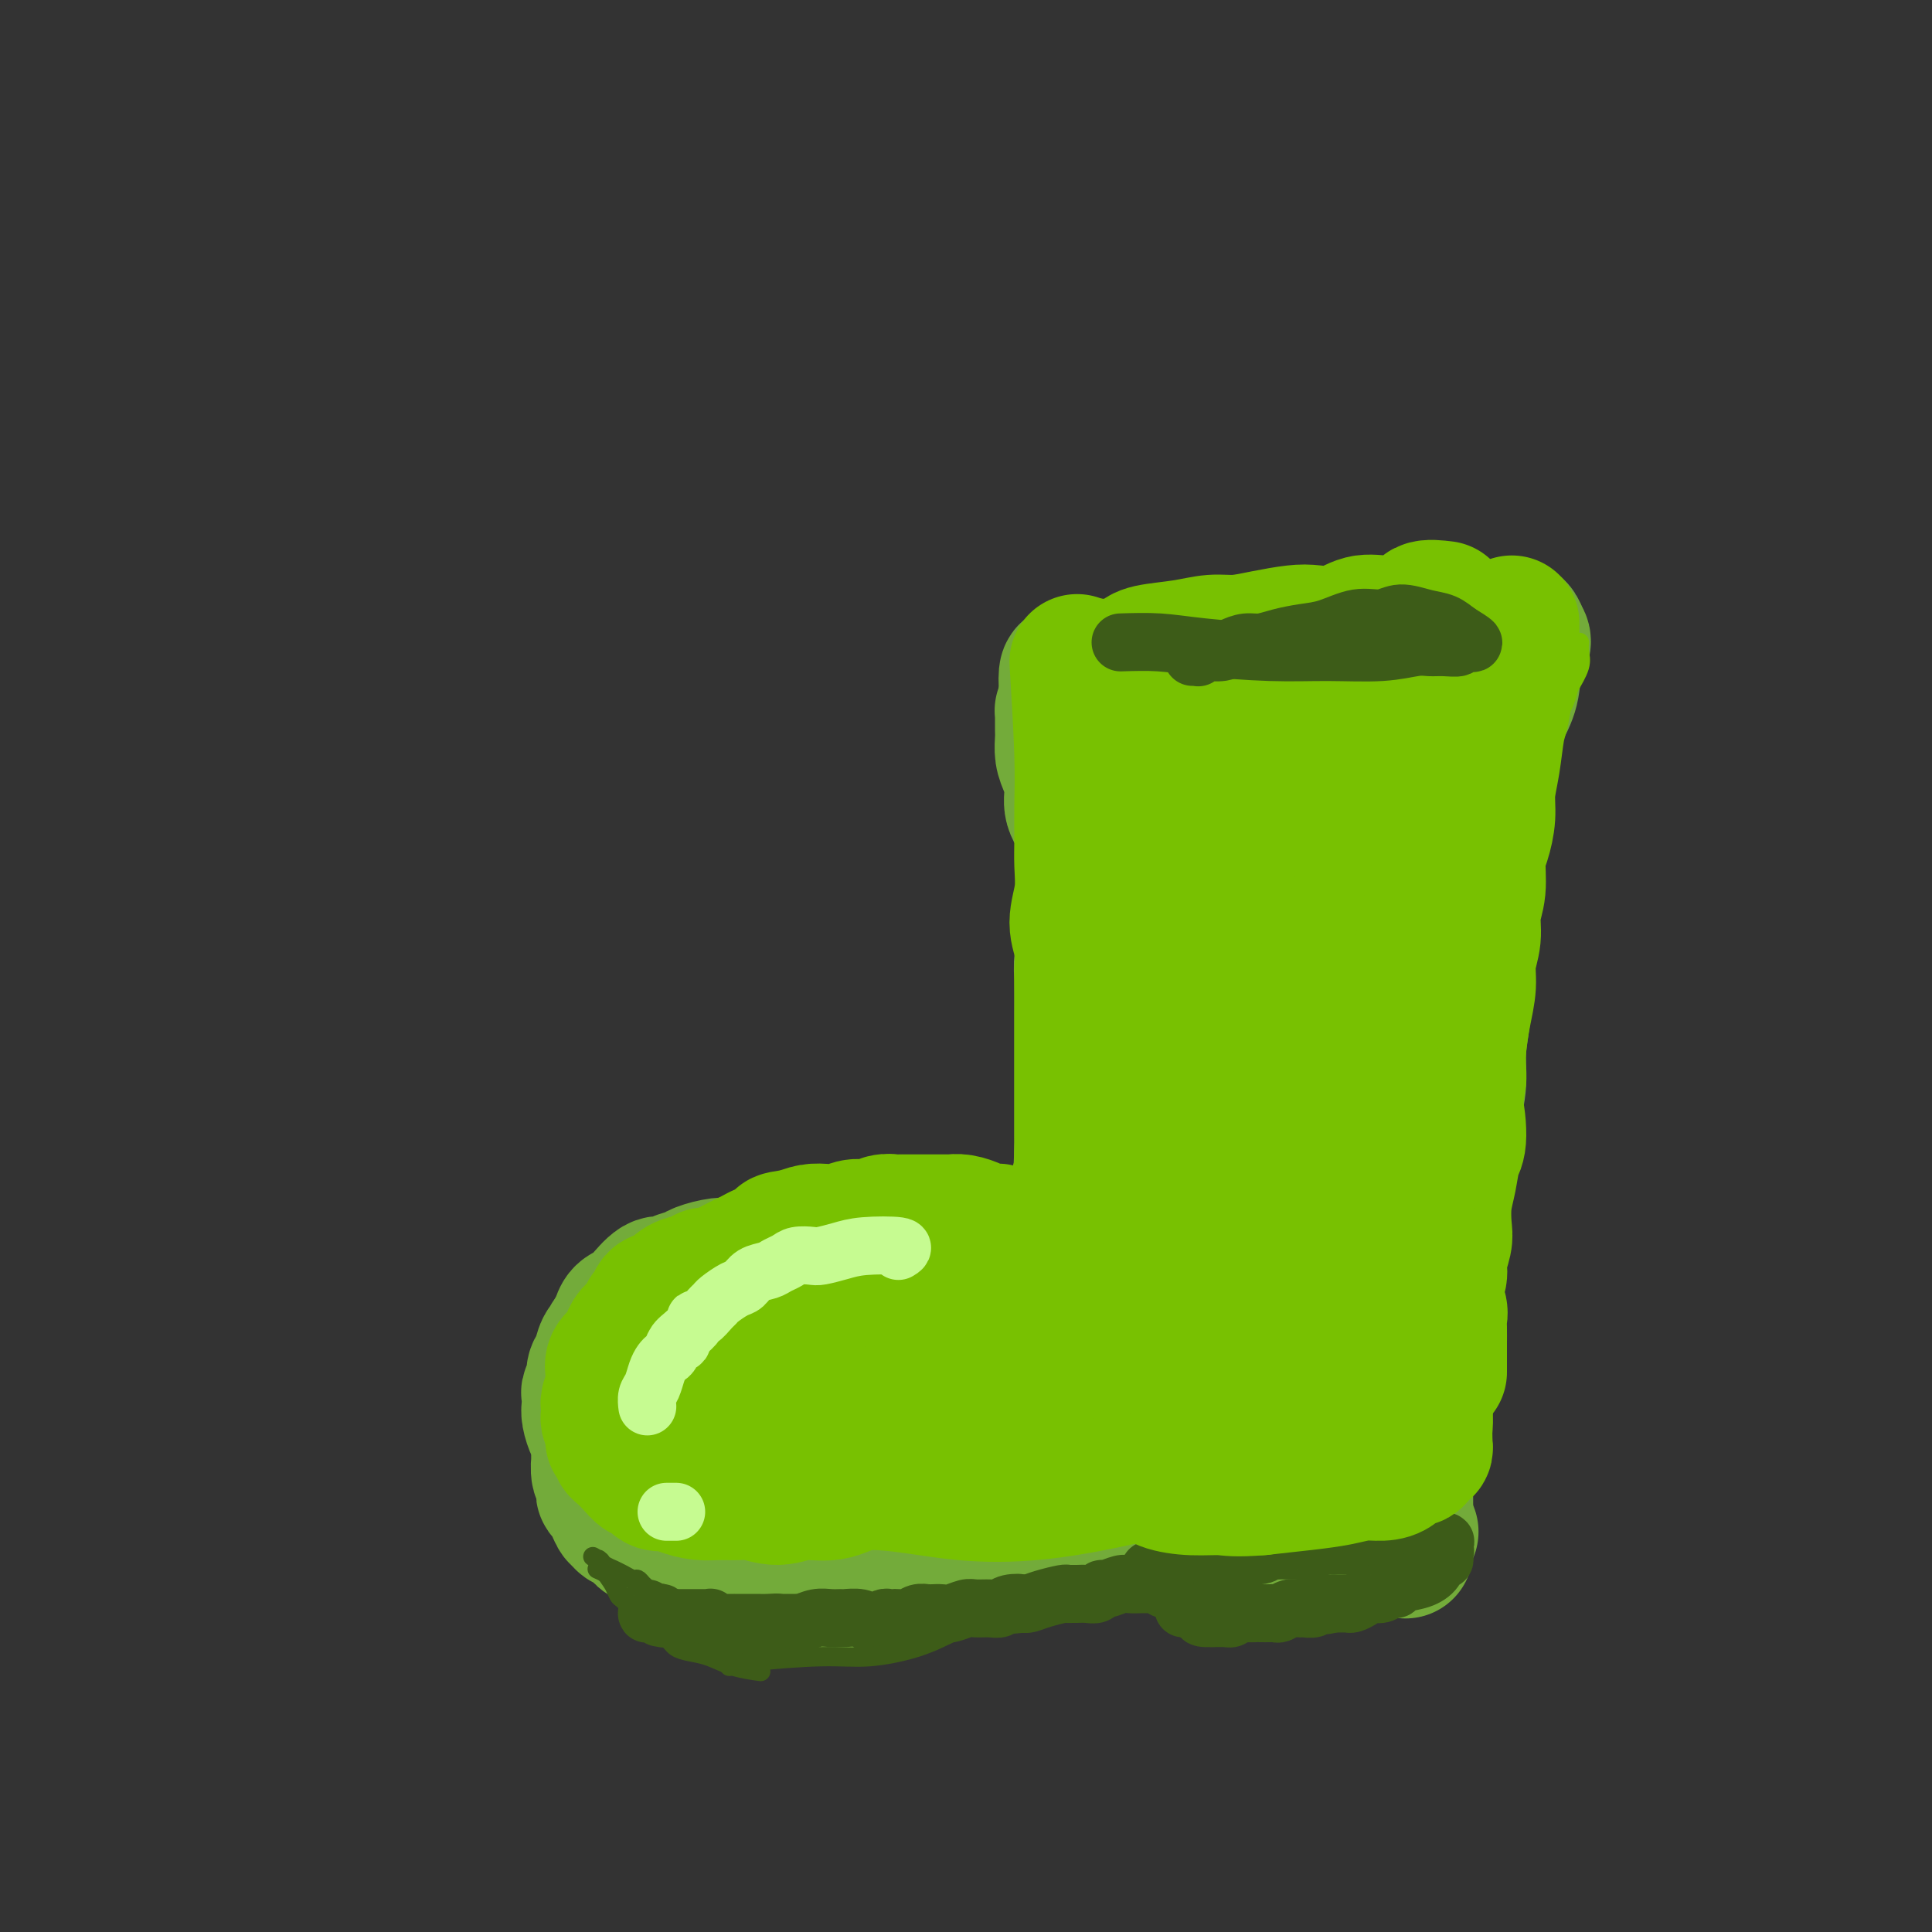 <svg viewBox='0 0 400 400' version='1.1' xmlns='http://www.w3.org/2000/svg' xmlns:xlink='http://www.w3.org/1999/xlink'><rect x="0" y="0" width="400" height="400" fill="#333333" stroke="none"/><g fill='none' stroke='rgb(115,171,58)' stroke-width='28' stroke-linecap='round' stroke-linejoin='round'><path d='M234,147c-0.560,0.469 -1.120,0.939 -2,4c-0.880,3.061 -2.078,8.715 -3,12c-0.922,3.285 -1.566,4.202 -2,8c-0.434,3.798 -0.656,10.477 -1,14c-0.344,3.523 -0.810,3.892 -1,5c-0.190,1.108 -0.103,2.957 0,4c0.103,1.043 0.224,1.279 0,2c-0.224,0.721 -0.792,1.925 -1,3c-0.208,1.075 -0.056,2.020 0,3c0.056,0.980 0.015,1.995 0,3c-0.015,1.005 -0.004,2.001 0,3c0.004,0.999 0.001,2.003 0,3c-0.001,0.997 -0.000,1.988 0,3c0.000,1.012 0.000,2.045 0,3c-0.000,0.955 -0.000,1.831 0,3c0.000,1.169 0.000,2.632 0,4c-0.000,1.368 -0.000,2.643 0,4c0.000,1.357 0.000,2.797 0,4c-0.000,1.203 -0.000,2.170 0,3c0.000,0.830 0.000,1.523 0,2c-0.000,0.477 -0.000,0.739 0,1'/><path d='M224,238c-0.464,10.788 -0.124,4.258 0,2c0.124,-2.258 0.032,-0.243 0,1c-0.032,1.243 -0.005,1.713 0,2c0.005,0.287 -0.013,0.391 0,1c0.013,0.609 0.056,1.725 0,2c-0.056,0.275 -0.212,-0.289 0,0c0.212,0.289 0.793,1.431 1,2c0.207,0.569 0.041,0.566 0,1c-0.041,0.434 0.042,1.307 0,2c-0.042,0.693 -0.208,1.208 0,2c0.208,0.792 0.792,1.863 1,3c0.208,1.137 0.042,2.342 0,3c-0.042,0.658 0.041,0.769 0,1c-0.041,0.231 -0.207,0.583 0,1c0.207,0.417 0.787,0.900 1,1c0.213,0.100 0.058,-0.183 0,0c-0.058,0.183 -0.019,0.833 0,1c0.019,0.167 0.016,-0.148 0,0c-0.016,0.148 -0.047,0.761 0,1c0.047,0.239 0.170,0.106 0,0c-0.170,-0.106 -0.633,-0.183 -1,0c-0.367,0.183 -0.637,0.626 -1,1c-0.363,0.374 -0.818,0.678 -1,1c-0.182,0.322 -0.091,0.661 0,1'/><path d='M224,267c-0.963,1.158 -1.869,1.554 -3,2c-1.131,0.446 -2.485,0.941 -3,1c-0.515,0.059 -0.191,-0.320 -1,0c-0.809,0.320 -2.750,1.338 -4,2c-1.250,0.662 -1.808,0.966 -2,1c-0.192,0.034 -0.017,-0.203 -1,0c-0.983,0.203 -3.124,0.845 -4,1c-0.876,0.155 -0.486,-0.179 -1,0c-0.514,0.179 -1.931,0.869 -3,1c-1.069,0.131 -1.789,-0.297 -3,0c-1.211,0.297 -2.913,1.319 -4,2c-1.087,0.681 -1.558,1.023 -2,1c-0.442,-0.023 -0.856,-0.410 -2,0c-1.144,0.410 -3.020,1.616 -4,2c-0.980,0.384 -1.066,-0.052 -2,0c-0.934,0.052 -2.717,0.594 -4,1c-1.283,0.406 -2.067,0.675 -3,1c-0.933,0.325 -2.014,0.706 -3,1c-0.986,0.294 -1.877,0.501 -3,1c-1.123,0.499 -2.480,1.289 -4,2c-1.520,0.711 -3.204,1.341 -5,2c-1.796,0.659 -3.702,1.346 -5,2c-1.298,0.654 -1.986,1.274 -3,2c-1.014,0.726 -2.355,1.559 -3,2c-0.645,0.441 -0.596,0.489 -1,1c-0.404,0.511 -1.263,1.484 -2,2c-0.737,0.516 -1.354,0.576 -2,1c-0.646,0.424 -1.323,1.212 -2,2'/><path d='M145,300c-4.583,2.883 -2.540,2.089 -2,2c0.540,-0.089 -0.423,0.525 -1,1c-0.577,0.475 -0.767,0.810 -1,1c-0.233,0.190 -0.507,0.236 -1,1c-0.493,0.764 -1.204,2.245 -2,3c-0.796,0.755 -1.677,0.783 -2,1c-0.323,0.217 -0.087,0.625 0,1c0.087,0.375 0.027,0.719 0,1c-0.027,0.281 -0.019,0.499 0,1c0.019,0.501 0.050,1.285 0,2c-0.050,0.715 -0.179,1.362 0,2c0.179,0.638 0.667,1.266 1,2c0.333,0.734 0.512,1.572 1,2c0.488,0.428 1.285,0.445 2,1c0.715,0.555 1.349,1.649 2,2c0.651,0.351 1.320,-0.042 2,0c0.680,0.042 1.372,0.518 2,1c0.628,0.482 1.192,0.970 2,1c0.808,0.030 1.861,-0.398 3,0c1.139,0.398 2.364,1.624 3,2c0.636,0.376 0.684,-0.096 2,0c1.316,0.096 3.900,0.761 5,1c1.100,0.239 0.716,0.051 1,0c0.284,-0.051 1.238,0.035 2,0c0.762,-0.035 1.333,-0.191 2,0c0.667,0.191 1.430,0.728 2,1c0.570,0.272 0.947,0.279 2,0c1.053,-0.279 2.784,-0.844 4,-1c1.216,-0.156 1.919,0.098 3,0c1.081,-0.098 2.541,-0.549 4,-1'/><path d='M181,327c2.607,-0.472 2.624,-0.652 3,-1c0.376,-0.348 1.113,-0.864 2,-1c0.887,-0.136 1.926,0.108 3,0c1.074,-0.108 2.182,-0.568 3,-1c0.818,-0.432 1.346,-0.838 2,-1c0.654,-0.162 1.434,-0.081 2,0c0.566,0.081 0.918,0.162 2,0c1.082,-0.162 2.895,-0.568 4,-1c1.105,-0.432 1.503,-0.890 2,-1c0.497,-0.110 1.092,0.129 2,0c0.908,-0.129 2.129,-0.626 3,-1c0.871,-0.374 1.390,-0.626 2,-1c0.610,-0.374 1.309,-0.870 2,-1c0.691,-0.130 1.375,0.105 2,0c0.625,-0.105 1.193,-0.549 2,-1c0.807,-0.451 1.854,-0.909 3,-1c1.146,-0.091 2.393,0.186 3,0c0.607,-0.186 0.576,-0.833 1,-1c0.424,-0.167 1.304,0.147 2,0c0.696,-0.147 1.209,-0.756 2,-1c0.791,-0.244 1.860,-0.122 3,0c1.140,0.122 2.351,0.243 3,0c0.649,-0.243 0.735,-0.849 1,-1c0.265,-0.151 0.709,0.152 1,0c0.291,-0.152 0.429,-0.759 1,-1c0.571,-0.241 1.576,-0.116 2,0c0.424,0.116 0.268,0.224 1,0c0.732,-0.224 2.352,-0.778 3,-1c0.648,-0.222 0.324,-0.111 0,0'/><path d='M224,278c0.066,-0.361 0.132,-0.723 0,-1c-0.132,-0.277 -0.462,-0.470 -1,-1c-0.538,-0.530 -1.286,-1.395 -2,-2c-0.714,-0.605 -1.395,-0.948 -2,-1c-0.605,-0.052 -1.133,0.186 -2,0c-0.867,-0.186 -2.074,-0.798 -3,-1c-0.926,-0.202 -1.570,0.006 -2,0c-0.430,-0.006 -0.644,-0.225 -2,0c-1.356,0.225 -3.854,0.894 -5,1c-1.146,0.106 -0.941,-0.353 -2,0c-1.059,0.353 -3.381,1.517 -5,2c-1.619,0.483 -2.535,0.285 -3,0c-0.465,-0.285 -0.478,-0.657 -2,0c-1.522,0.657 -4.554,2.343 -6,3c-1.446,0.657 -1.308,0.284 -2,0c-0.692,-0.284 -2.216,-0.479 -4,0c-1.784,0.479 -3.829,1.634 -5,2c-1.171,0.366 -1.469,-0.055 -2,0c-0.531,0.055 -1.295,0.587 -2,1c-0.705,0.413 -1.353,0.706 -2,1'/><path d='M170,282c-6.939,1.968 -4.285,1.889 -4,2c0.285,0.111 -1.797,0.414 -3,1c-1.203,0.586 -1.526,1.456 -2,2c-0.474,0.544 -1.100,0.761 -2,1c-0.900,0.239 -2.075,0.501 -3,1c-0.925,0.499 -1.599,1.236 -2,2c-0.401,0.764 -0.527,1.555 -1,2c-0.473,0.445 -1.291,0.543 -2,1c-0.709,0.457 -1.308,1.273 -2,2c-0.692,0.727 -1.477,1.364 -2,2c-0.523,0.636 -0.785,1.269 -1,2c-0.215,0.731 -0.383,1.559 -1,2c-0.617,0.441 -1.682,0.497 -2,1c-0.318,0.503 0.111,1.455 0,2c-0.111,0.545 -0.762,0.682 -1,1c-0.238,0.318 -0.064,0.816 0,1c0.064,0.184 0.018,0.052 0,0c-0.018,-0.052 -0.009,-0.026 0,0'/><path d='M220,272c0.010,0.024 0.020,0.049 0,0c-0.020,-0.049 -0.070,-0.170 -1,0c-0.930,0.170 -2.738,0.633 -4,1c-1.262,0.367 -1.977,0.638 -3,1c-1.023,0.362 -2.354,0.814 -3,1c-0.646,0.186 -0.606,0.106 -1,0c-0.394,-0.106 -1.223,-0.238 -2,0c-0.777,0.238 -1.502,0.847 -2,1c-0.498,0.153 -0.768,-0.152 -1,0c-0.232,0.152 -0.425,0.759 -1,1c-0.575,0.241 -1.533,0.117 -2,0c-0.467,-0.117 -0.442,-0.228 -1,0c-0.558,0.228 -1.700,0.794 -2,1c-0.300,0.206 0.242,0.051 0,0c-0.242,-0.051 -1.268,0.000 -2,0c-0.732,-0.000 -1.168,-0.053 -2,0c-0.832,0.053 -2.058,0.210 -3,0c-0.942,-0.210 -1.600,-0.787 -2,-1c-0.400,-0.213 -0.543,-0.061 -1,0c-0.457,0.061 -1.229,0.030 -2,0'/><path d='M185,277c-1.991,-0.156 -0.969,-0.046 -1,0c-0.031,0.046 -1.114,0.026 -2,0c-0.886,-0.026 -1.575,-0.060 -2,0c-0.425,0.060 -0.585,0.212 -1,0c-0.415,-0.212 -1.083,-0.789 -2,-1c-0.917,-0.211 -2.083,-0.055 -3,0c-0.917,0.055 -1.586,0.011 -2,0c-0.414,-0.011 -0.572,0.011 -1,0c-0.428,-0.011 -1.125,-0.056 -2,0c-0.875,0.056 -1.929,0.211 -3,0c-1.071,-0.211 -2.160,-0.789 -3,-1c-0.840,-0.211 -1.431,-0.057 -2,0c-0.569,0.057 -1.115,0.015 -2,0c-0.885,-0.015 -2.110,-0.004 -3,0c-0.890,0.004 -1.446,0.000 -2,0c-0.554,-0.000 -1.108,0.004 -2,0c-0.892,-0.004 -2.123,-0.015 -3,0c-0.877,0.015 -1.401,0.056 -2,0c-0.599,-0.056 -1.273,-0.208 -2,0c-0.727,0.208 -1.507,0.777 -2,1c-0.493,0.223 -0.698,0.101 -1,0c-0.302,-0.101 -0.701,-0.182 -1,0c-0.299,0.182 -0.499,0.626 -1,1c-0.501,0.374 -1.304,0.676 -2,1c-0.696,0.324 -1.285,0.669 -2,1c-0.715,0.331 -1.554,0.649 -2,1c-0.446,0.351 -0.498,0.735 -1,1c-0.502,0.265 -1.454,0.411 -2,1c-0.546,0.589 -0.685,1.620 -1,2c-0.315,0.380 -0.804,0.109 -1,0c-0.196,-0.109 -0.098,-0.054 0,0'/><path d='M129,284c-2.430,1.576 -0.507,1.016 0,1c0.507,-0.016 -0.404,0.512 -1,1c-0.596,0.488 -0.877,0.938 -1,1c-0.123,0.062 -0.089,-0.263 0,0c0.089,0.263 0.234,1.112 0,2c-0.234,0.888 -0.846,1.813 -1,2c-0.154,0.187 0.151,-0.364 0,0c-0.151,0.364 -0.758,1.642 -1,2c-0.242,0.358 -0.117,-0.203 0,0c0.117,0.203 0.227,1.172 0,2c-0.227,0.828 -0.793,1.515 -1,2c-0.207,0.485 -0.057,0.767 0,1c0.057,0.233 0.019,0.415 0,1c-0.019,0.585 -0.019,1.571 0,2c0.019,0.429 0.058,0.299 0,1c-0.058,0.701 -0.212,2.231 0,3c0.212,0.769 0.792,0.777 1,1c0.208,0.223 0.046,0.660 0,1c-0.046,0.340 0.026,0.583 0,1c-0.026,0.417 -0.148,1.009 0,1c0.148,-0.009 0.566,-0.620 1,0c0.434,0.620 0.885,2.471 1,3c0.115,0.529 -0.107,-0.263 0,0c0.107,0.263 0.542,1.580 1,2c0.458,0.420 0.938,-0.056 1,0c0.062,0.056 -0.293,0.644 0,1c0.293,0.356 1.233,0.481 2,1c0.767,0.519 1.362,1.434 2,2c0.638,0.566 1.319,0.783 2,1'/><path d='M135,319c2.015,2.343 1.551,1.202 2,1c0.449,-0.202 1.810,0.537 3,1c1.190,0.463 2.208,0.650 3,1c0.792,0.350 1.357,0.865 2,1c0.643,0.135 1.365,-0.108 2,0c0.635,0.108 1.184,0.569 3,1c1.816,0.431 4.900,0.833 6,1c1.100,0.167 0.217,0.098 1,0c0.783,-0.098 3.232,-0.227 5,0c1.768,0.227 2.854,0.809 4,1c1.146,0.191 2.353,-0.008 4,0c1.647,0.008 3.734,0.224 6,0c2.266,-0.224 4.710,-0.886 7,-1c2.290,-0.114 4.427,0.320 7,0c2.573,-0.320 5.583,-1.395 8,-2c2.417,-0.605 4.242,-0.739 6,-1c1.758,-0.261 3.450,-0.650 5,-1c1.550,-0.350 2.958,-0.661 4,-1c1.042,-0.339 1.719,-0.708 2,-1c0.281,-0.292 0.166,-0.509 1,-1c0.834,-0.491 2.615,-1.255 4,-2c1.385,-0.745 2.373,-1.470 3,-2c0.627,-0.530 0.893,-0.866 1,-1c0.107,-0.134 0.053,-0.067 0,0'/><path d='M213,289c0.000,0.000 0.100,0.100 0.1,0.1'/><path d='M210,286c-0.412,-0.303 -0.824,-0.607 -1,-1c-0.176,-0.393 -0.115,-0.876 -1,-1c-0.885,-0.124 -2.717,0.111 -4,0c-1.283,-0.111 -2.017,-0.568 -3,-1c-0.983,-0.432 -2.216,-0.837 -3,-1c-0.784,-0.163 -1.121,-0.082 -2,0c-0.879,0.082 -2.301,0.167 -3,0c-0.699,-0.167 -0.676,-0.584 -1,-1c-0.324,-0.416 -0.996,-0.829 -2,-1c-1.004,-0.171 -2.339,-0.098 -3,0c-0.661,0.098 -0.647,0.223 -1,0c-0.353,-0.223 -1.073,-0.793 -2,-1c-0.927,-0.207 -2.062,-0.051 -3,0c-0.938,0.051 -1.678,-0.001 -3,0c-1.322,0.001 -3.225,0.057 -4,0c-0.775,-0.057 -0.420,-0.225 -1,0c-0.580,0.225 -2.094,0.844 -3,1c-0.906,0.156 -1.206,-0.150 -2,0c-0.794,0.150 -2.084,0.757 -3,1c-0.916,0.243 -1.458,0.121 -2,0'/><path d='M163,281c-3.849,0.424 -2.971,0.483 -3,1c-0.029,0.517 -0.966,1.490 -2,2c-1.034,0.510 -2.164,0.555 -3,1c-0.836,0.445 -1.378,1.288 -2,2c-0.622,0.712 -1.325,1.293 -2,2c-0.675,0.707 -1.322,1.541 -2,2c-0.678,0.459 -1.386,0.544 -2,1c-0.614,0.456 -1.135,1.284 -2,2c-0.865,0.716 -2.073,1.320 -3,2c-0.927,0.680 -1.573,1.436 -2,2c-0.427,0.564 -0.635,0.936 -1,1c-0.365,0.064 -0.886,-0.180 -1,0c-0.114,0.180 0.180,0.785 0,1c-0.180,0.215 -0.832,0.041 -1,0c-0.168,-0.041 0.148,0.053 0,0c-0.148,-0.053 -0.761,-0.252 -1,0c-0.239,0.252 -0.103,0.954 0,1c0.103,0.046 0.172,-0.563 0,-1c-0.172,-0.437 -0.586,-0.702 -1,-1c-0.414,-0.298 -0.829,-0.627 -1,-1c-0.171,-0.373 -0.098,-0.788 0,-1c0.098,-0.212 0.222,-0.222 0,-1c-0.222,-0.778 -0.791,-2.325 -1,-3c-0.209,-0.675 -0.060,-0.479 0,-1c0.060,-0.521 0.030,-1.761 0,-3'/><path d='M133,289c-0.833,-1.919 -0.416,-1.215 0,-1c0.416,0.215 0.830,-0.059 1,-1c0.170,-0.941 0.095,-2.550 0,-3c-0.095,-0.450 -0.211,0.261 0,0c0.211,-0.261 0.749,-1.492 1,-2c0.251,-0.508 0.215,-0.293 1,-1c0.785,-0.707 2.392,-2.336 3,-3c0.608,-0.664 0.217,-0.363 1,-1c0.783,-0.637 2.740,-2.213 4,-3c1.260,-0.787 1.823,-0.786 2,-1c0.177,-0.214 -0.032,-0.642 1,-1c1.032,-0.358 3.303,-0.646 5,-1c1.697,-0.354 2.818,-0.775 4,-1c1.182,-0.225 2.426,-0.253 4,0c1.574,0.253 3.478,0.789 5,1c1.522,0.211 2.661,0.098 4,0c1.339,-0.098 2.878,-0.180 4,0c1.122,0.180 1.829,0.623 3,1c1.171,0.377 2.807,0.690 4,1c1.193,0.310 1.942,0.619 3,1c1.058,0.381 2.426,0.834 3,1c0.574,0.166 0.355,0.046 2,0c1.645,-0.046 5.155,-0.016 7,0c1.845,0.016 2.024,0.018 2,0c-0.024,-0.018 -0.252,-0.056 0,0c0.252,0.056 0.985,0.208 2,0c1.015,-0.208 2.313,-0.774 3,-1c0.687,-0.226 0.761,-0.112 1,0c0.239,0.112 0.641,0.223 1,0c0.359,-0.223 0.674,-0.778 1,-1c0.326,-0.222 0.663,-0.111 1,0'/><path d='M206,273c3.068,-0.310 0.737,-0.086 0,0c-0.737,0.086 0.121,0.033 1,0c0.879,-0.033 1.779,-0.047 2,0c0.221,0.047 -0.238,0.156 0,0c0.238,-0.156 1.173,-0.578 2,-1c0.827,-0.422 1.546,-0.844 2,-1c0.454,-0.156 0.643,-0.045 1,0c0.357,0.045 0.883,0.026 2,0c1.117,-0.026 2.824,-0.059 4,0c1.176,0.059 1.821,0.208 2,0c0.179,-0.208 -0.107,-0.774 0,-1c0.107,-0.226 0.606,-0.113 1,0c0.394,0.113 0.683,0.224 1,0c0.317,-0.224 0.661,-0.783 1,-1c0.339,-0.217 0.672,-0.091 1,0c0.328,0.091 0.651,0.149 1,0c0.349,-0.149 0.723,-0.504 1,-1c0.277,-0.496 0.456,-1.132 1,-2c0.544,-0.868 1.452,-1.968 2,-3c0.548,-1.032 0.735,-1.995 1,-3c0.265,-1.005 0.608,-2.053 1,-3c0.392,-0.947 0.834,-1.792 1,-4c0.166,-2.208 0.056,-5.779 0,-8c-0.056,-2.221 -0.057,-3.091 0,-4c0.057,-0.909 0.174,-1.856 0,-3c-0.174,-1.144 -0.638,-2.486 -1,-4c-0.362,-1.514 -0.623,-3.200 -1,-5c-0.377,-1.800 -0.871,-3.715 -1,-5c-0.129,-1.285 0.106,-1.938 0,-3c-0.106,-1.062 -0.553,-2.531 -1,-4'/><path d='M230,217c-0.619,-3.990 -0.166,-3.464 0,-4c0.166,-0.536 0.045,-2.135 0,-3c-0.045,-0.865 -0.016,-0.996 0,-2c0.016,-1.004 0.018,-2.880 0,-4c-0.018,-1.120 -0.055,-1.485 0,-2c0.055,-0.515 0.203,-1.180 0,-2c-0.203,-0.820 -0.756,-1.796 -1,-3c-0.244,-1.204 -0.177,-2.635 0,-4c0.177,-1.365 0.466,-2.665 0,-4c-0.466,-1.335 -1.688,-2.706 -2,-4c-0.312,-1.294 0.285,-2.512 0,-4c-0.285,-1.488 -1.452,-3.245 -2,-5c-0.548,-1.755 -0.476,-3.509 -1,-5c-0.524,-1.491 -1.643,-2.721 -2,-4c-0.357,-1.279 0.048,-2.607 0,-4c-0.048,-1.393 -0.549,-2.849 -1,-4c-0.451,-1.151 -0.853,-1.996 -1,-3c-0.147,-1.004 -0.039,-2.168 0,-3c0.039,-0.832 0.010,-1.333 0,-2c-0.010,-0.667 -0.003,-1.500 0,-2c0.003,-0.500 -0.000,-0.669 0,-1c0.000,-0.331 0.003,-0.826 0,-1c-0.003,-0.174 -0.011,-0.026 0,0c0.011,0.026 0.041,-0.070 0,0c-0.041,0.070 -0.155,0.306 0,0c0.155,-0.306 0.577,-1.153 1,-2'/><path d='M221,145c-0.996,-11.256 1.015,-3.397 3,-1c1.985,2.397 3.944,-0.667 6,-2c2.056,-1.333 4.208,-0.935 6,-1c1.792,-0.065 3.224,-0.595 5,-1c1.776,-0.405 3.898,-0.687 6,-1c2.102,-0.313 4.186,-0.658 6,-1c1.814,-0.342 3.360,-0.683 5,-1c1.640,-0.317 3.376,-0.611 5,-1c1.624,-0.389 3.138,-0.874 5,-1c1.862,-0.126 4.074,0.107 6,0c1.926,-0.107 3.567,-0.555 5,-1c1.433,-0.445 2.660,-0.889 4,-1c1.340,-0.111 2.795,0.110 5,0c2.205,-0.110 5.162,-0.551 7,-1c1.838,-0.449 2.558,-0.905 4,-1c1.442,-0.095 3.604,0.171 5,0c1.396,-0.171 2.024,-0.778 3,-1c0.976,-0.222 2.299,-0.059 3,0c0.701,0.059 0.779,0.014 1,0c0.221,-0.014 0.584,0.002 1,0c0.416,-0.002 0.885,-0.021 1,0c0.115,0.021 -0.123,0.083 0,0c0.123,-0.083 0.607,-0.309 1,0c0.393,0.309 0.697,1.155 1,2'/><path d='M315,132c1.050,0.915 -0.326,2.204 -1,4c-0.674,1.796 -0.648,4.100 -1,6c-0.352,1.900 -1.084,3.396 -2,5c-0.916,1.604 -2.018,3.317 -3,5c-0.982,1.683 -1.845,3.336 -3,6c-1.155,2.664 -2.603,6.340 -4,9c-1.397,2.660 -2.742,4.303 -4,7c-1.258,2.697 -2.427,6.448 -3,8c-0.573,1.552 -0.548,0.904 -1,2c-0.452,1.096 -1.381,3.934 -2,6c-0.619,2.066 -0.929,3.360 -2,6c-1.071,2.640 -2.902,6.627 -4,8c-1.098,1.373 -1.464,0.131 -2,2c-0.536,1.869 -1.243,6.847 -2,9c-0.757,2.153 -1.566,1.479 -2,2c-0.434,0.521 -0.494,2.237 -1,4c-0.506,1.763 -1.460,3.574 -2,5c-0.540,1.426 -0.667,2.468 -1,4c-0.333,1.532 -0.874,3.554 -1,5c-0.126,1.446 0.161,2.316 0,3c-0.161,0.684 -0.772,1.183 -1,3c-0.228,1.817 -0.075,4.951 0,7c0.075,2.049 0.070,3.014 0,4c-0.070,0.986 -0.204,1.992 0,3c0.204,1.008 0.748,2.019 1,3c0.252,0.981 0.212,1.933 0,3c-0.212,1.067 -0.595,2.249 -1,3c-0.405,0.751 -0.830,1.072 -1,2c-0.170,0.928 -0.085,2.464 0,4'/><path d='M272,270c-0.574,7.238 -0.011,3.332 0,3c0.011,-0.332 -0.532,2.911 -1,5c-0.468,2.089 -0.860,3.024 -1,4c-0.140,0.976 -0.027,1.991 0,3c0.027,1.009 -0.031,2.010 0,3c0.031,0.990 0.152,1.968 0,3c-0.152,1.032 -0.577,2.119 -1,3c-0.423,0.881 -0.845,1.557 -1,2c-0.155,0.443 -0.041,0.655 0,1c0.041,0.345 0.011,0.824 0,1c-0.011,0.176 -0.003,0.050 0,0c0.003,-0.050 0.002,-0.025 0,0'/><path d='M311,141c-1.028,6.378 -2.055,12.755 -3,17c-0.945,4.245 -1.807,6.357 -2,9c-0.193,2.643 0.283,5.818 0,9c-0.283,3.182 -1.325,6.373 -2,9c-0.675,2.627 -0.984,4.690 -1,7c-0.016,2.310 0.259,4.866 0,7c-0.259,2.134 -1.054,3.844 -1,5c0.054,1.156 0.958,1.757 1,4c0.042,2.243 -0.776,6.129 -1,9c-0.224,2.871 0.146,4.726 0,7c-0.146,2.274 -0.809,4.966 -1,7c-0.191,2.034 0.089,3.409 0,5c-0.089,1.591 -0.549,3.397 -1,5c-0.451,1.603 -0.894,3.004 -1,4c-0.106,0.996 0.125,1.589 0,3c-0.125,1.411 -0.606,3.641 -1,5c-0.394,1.359 -0.701,1.848 -1,3c-0.299,1.152 -0.588,2.969 -1,4c-0.412,1.031 -0.945,1.276 -1,2c-0.055,0.724 0.370,1.926 0,3c-0.370,1.074 -1.534,2.021 -2,3c-0.466,0.979 -0.233,1.989 0,3'/><path d='M293,271c-1.791,5.659 -2.269,2.306 -3,2c-0.731,-0.306 -1.716,2.434 -2,4c-0.284,1.566 0.134,1.959 0,3c-0.134,1.041 -0.821,2.732 -1,4c-0.179,1.268 0.148,2.115 0,3c-0.148,0.885 -0.772,1.809 -1,2c-0.228,0.191 -0.061,-0.351 0,0c0.061,0.351 0.016,1.597 0,2c-0.016,0.403 -0.004,-0.035 0,0c0.004,0.035 0.001,0.543 0,1c-0.001,0.457 0.001,0.861 0,1c-0.001,0.139 -0.004,0.011 0,0c0.004,-0.011 0.015,0.096 0,0c-0.015,-0.096 -0.057,-0.393 0,0c0.057,0.393 0.211,1.478 0,2c-0.211,0.522 -0.789,0.482 -1,1c-0.211,0.518 -0.057,1.593 0,2c0.057,0.407 0.015,0.147 0,0c-0.015,-0.147 -0.004,-0.180 0,0c0.004,0.180 0.002,0.573 0,1c-0.002,0.427 -0.003,0.887 0,1c0.003,0.113 0.012,-0.122 0,0c-0.012,0.122 -0.044,0.600 0,1c0.044,0.400 0.166,0.723 0,1c-0.166,0.277 -0.619,0.508 -1,1c-0.381,0.492 -0.691,1.246 -1,2'/><path d='M283,305c-0.774,4.796 -0.208,2.785 0,2c0.208,-0.785 0.057,-0.344 0,0c-0.057,0.344 -0.019,0.593 0,1c0.019,0.407 0.019,0.973 0,1c-0.019,0.027 -0.058,-0.486 0,0c0.058,0.486 0.212,1.972 0,3c-0.212,1.028 -0.792,1.599 -1,2c-0.208,0.401 -0.045,0.633 0,1c0.045,0.367 -0.030,0.868 0,1c0.030,0.132 0.163,-0.104 0,0c-0.163,0.104 -0.621,0.549 -1,1c-0.379,0.451 -0.678,0.908 -1,1c-0.322,0.092 -0.667,-0.182 -1,0c-0.333,0.182 -0.652,0.819 -1,1c-0.348,0.181 -0.723,-0.095 -1,0c-0.277,0.095 -0.456,0.562 -1,1c-0.544,0.438 -1.454,0.849 -2,1c-0.546,0.151 -0.727,0.043 -1,0c-0.273,-0.043 -0.636,-0.022 -1,0'/><path d='M272,321c-1.655,0.686 -1.791,0.902 -2,1c-0.209,0.098 -0.489,0.079 -1,0c-0.511,-0.079 -1.253,-0.217 -2,0c-0.747,0.217 -1.500,0.791 -2,1c-0.500,0.209 -0.749,0.055 -1,0c-0.251,-0.055 -0.506,-0.011 -1,0c-0.494,0.011 -1.229,-0.011 -2,0c-0.771,0.011 -1.579,0.056 -2,0c-0.421,-0.056 -0.456,-0.211 -1,0c-0.544,0.211 -1.599,0.789 -2,1c-0.401,0.211 -0.149,0.057 0,0c0.149,-0.057 0.194,-0.015 0,0c-0.194,0.015 -0.627,0.004 -1,0c-0.373,-0.004 -0.687,-0.001 -1,0c-0.313,0.001 -0.626,0.000 -1,0c-0.374,-0.000 -0.808,-0.000 -1,0c-0.192,0.000 -0.142,0.001 0,0c0.142,-0.001 0.375,-0.004 0,0c-0.375,0.004 -1.360,0.015 -2,0c-0.640,-0.015 -0.937,-0.056 -1,0c-0.063,0.056 0.106,0.210 0,0c-0.106,-0.210 -0.488,-0.783 -1,-1c-0.512,-0.217 -1.154,-0.077 -2,-1c-0.846,-0.923 -1.897,-2.907 -3,-5c-1.103,-2.093 -2.259,-4.294 -3,-9c-0.741,-4.706 -1.069,-11.916 -1,-17c0.069,-5.084 0.534,-8.042 1,-11'/><path d='M240,280c0.000,-4.667 0.000,-2.333 0,0'/><path d='M256,156c0.186,0.254 0.371,0.508 0,4c-0.371,3.492 -1.299,10.222 -2,15c-0.701,4.778 -1.176,7.605 -2,12c-0.824,4.395 -1.996,10.357 -3,16c-1.004,5.643 -1.838,10.966 -2,16c-0.162,5.034 0.348,9.778 0,15c-0.348,5.222 -1.555,10.922 -2,16c-0.445,5.078 -0.129,9.534 0,14c0.129,4.466 0.071,8.941 0,14c-0.071,5.059 -0.155,10.700 0,15c0.155,4.300 0.550,7.257 1,9c0.450,1.743 0.956,2.271 1,3c0.044,0.729 -0.373,1.658 0,2c0.373,0.342 1.535,0.098 2,0c0.465,-0.098 0.232,-0.049 0,0'/><path d='M284,147c-0.402,0.344 -0.803,0.689 -2,4c-1.197,3.311 -3.189,9.589 -5,15c-1.811,5.411 -3.440,9.954 -5,15c-1.560,5.046 -3.050,10.595 -4,16c-0.950,5.405 -1.361,10.665 -2,16c-0.639,5.335 -1.506,10.743 -2,16c-0.494,5.257 -0.616,10.361 -1,15c-0.384,4.639 -1.031,8.812 -1,13c0.031,4.188 0.740,8.390 1,12c0.260,3.610 0.070,6.628 0,9c-0.070,2.372 -0.019,4.100 0,5c0.019,0.900 0.005,0.973 0,1c-0.005,0.027 -0.001,0.008 0,0c0.001,-0.008 0.001,-0.004 0,0'/><path d='M265,144c-0.424,0.171 -0.847,0.342 -2,3c-1.153,2.658 -3.034,7.803 -5,13c-1.966,5.197 -4.016,10.446 -6,16c-1.984,5.554 -3.904,11.413 -5,18c-1.096,6.587 -1.370,13.902 -2,21c-0.630,7.098 -1.618,13.978 -2,20c-0.382,6.022 -0.160,11.186 0,16c0.160,4.814 0.257,9.280 0,13c-0.257,3.720 -0.867,6.696 0,11c0.867,4.304 3.212,9.937 4,12c0.788,2.063 0.020,0.555 0,0c-0.020,-0.555 0.709,-0.159 1,0c0.291,0.159 0.146,0.079 0,0'/><path d='M283,153c-3.672,8.171 -7.345,16.342 -10,23c-2.655,6.658 -4.293,11.803 -6,18c-1.707,6.197 -3.483,13.447 -5,20c-1.517,6.553 -2.774,12.408 -3,18c-0.226,5.592 0.579,10.922 1,17c0.421,6.078 0.460,12.906 1,17c0.540,4.094 1.583,5.456 2,6c0.417,0.544 0.209,0.272 0,0'/><path d='M299,161c-0.138,0.802 -0.277,1.603 -1,4c-0.723,2.397 -2.032,6.388 -3,14c-0.968,7.612 -1.597,18.844 -2,24c-0.403,5.156 -0.582,4.236 -1,5c-0.418,0.764 -1.075,3.211 -1,6c0.075,2.789 0.882,5.920 1,9c0.118,3.080 -0.452,6.108 -1,9c-0.548,2.892 -1.075,5.649 -1,9c0.075,3.351 0.753,7.295 1,10c0.247,2.705 0.062,4.172 0,6c-0.062,1.828 -0.003,4.016 0,6c0.003,1.984 -0.052,3.765 0,5c0.052,1.235 0.210,1.923 0,3c-0.210,1.077 -0.788,2.541 -1,4c-0.212,1.459 -0.057,2.911 0,4c0.057,1.089 0.015,1.814 0,3c-0.015,1.186 -0.005,2.831 0,4c0.005,1.169 0.005,1.860 0,3c-0.005,1.140 -0.015,2.728 0,4c0.015,1.272 0.057,2.229 0,3c-0.057,0.771 -0.211,1.355 0,2c0.211,0.645 0.789,1.352 1,2c0.211,0.648 0.057,1.237 0,2c-0.057,0.763 -0.015,1.699 0,3c0.015,1.301 0.004,2.966 0,4c-0.004,1.034 -0.001,1.438 0,2c0.001,0.562 0.001,1.281 0,2'/><path d='M291,313c-0.000,15.476 -0.001,4.668 0,1c0.001,-3.668 0.004,-0.194 0,1c-0.004,1.194 -0.015,0.110 0,0c0.015,-0.110 0.056,0.754 0,1c-0.056,0.246 -0.207,-0.126 0,0c0.207,0.126 0.774,0.750 1,1c0.226,0.250 0.113,0.125 0,0'/><path d='M148,306c4.627,0.604 9.254,1.208 15,1c5.746,-0.208 12.612,-1.229 18,-2c5.388,-0.771 9.299,-1.292 14,-2c4.701,-0.708 10.190,-1.601 16,-3c5.810,-1.399 11.939,-3.303 17,-5c5.061,-1.697 9.054,-3.187 12,-4c2.946,-0.813 4.846,-0.950 6,-1c1.154,-0.050 1.563,-0.013 2,0c0.437,0.013 0.901,0.004 1,0c0.099,-0.004 -0.166,-0.001 0,0c0.166,0.001 0.762,0.000 1,0c0.238,-0.000 0.119,-0.000 0,0'/><path d='M244,268c-2.696,0.121 -5.393,0.243 -7,0c-1.607,-0.243 -2.125,-0.850 -3,-1c-0.875,-0.150 -2.108,0.156 -3,0c-0.892,-0.156 -1.442,-0.774 -2,-1c-0.558,-0.226 -1.123,-0.061 -2,0c-0.877,0.061 -2.064,0.016 -3,0c-0.936,-0.016 -1.619,-0.004 -2,0c-0.381,0.004 -0.459,0.001 -1,0c-0.541,-0.001 -1.545,-0.000 -2,0c-0.455,0.000 -0.362,0.000 -1,0c-0.638,-0.000 -2.008,-0.000 -3,0c-0.992,0.000 -1.606,0.001 -2,0c-0.394,-0.001 -0.570,-0.005 -1,0c-0.430,0.005 -1.115,0.020 -2,0c-0.885,-0.020 -1.969,-0.074 -3,0c-1.031,0.074 -2.008,0.278 -3,0c-0.992,-0.278 -1.998,-1.036 -3,-1c-1.002,0.036 -2.001,0.868 -3,1c-0.999,0.132 -2.000,-0.434 -3,-1'/><path d='M195,265c-7.877,-0.405 -3.069,0.084 -2,0c1.069,-0.084 -1.600,-0.739 -3,-1c-1.400,-0.261 -1.530,-0.126 -2,0c-0.470,0.126 -1.280,0.244 -2,0c-0.720,-0.244 -1.351,-0.849 -2,-1c-0.649,-0.151 -1.318,0.152 -2,0c-0.682,-0.152 -1.379,-0.759 -2,-1c-0.621,-0.241 -1.167,-0.117 -2,0c-0.833,0.117 -1.952,0.228 -3,0c-1.048,-0.228 -2.024,-0.793 -3,-1c-0.976,-0.207 -1.951,-0.055 -3,0c-1.049,0.055 -2.171,0.014 -3,0c-0.829,-0.014 -1.364,0.000 -2,0c-0.636,-0.000 -1.374,-0.014 -2,0c-0.626,0.014 -1.140,0.057 -2,0c-0.860,-0.057 -2.066,-0.212 -3,0c-0.934,0.212 -1.595,0.792 -2,1c-0.405,0.208 -0.555,0.045 -1,0c-0.445,-0.045 -1.187,0.029 -2,0c-0.813,-0.029 -1.699,-0.161 -3,0c-1.301,0.161 -3.019,0.615 -4,1c-0.981,0.385 -1.226,0.702 -2,1c-0.774,0.298 -2.077,0.576 -3,1c-0.923,0.424 -1.465,0.992 -2,1c-0.535,0.008 -1.064,-0.546 -2,0c-0.936,0.546 -2.278,2.191 -3,3c-0.722,0.809 -0.823,0.783 -1,1c-0.177,0.217 -0.429,0.677 -1,1c-0.571,0.323 -1.461,0.510 -2,1c-0.539,0.490 -0.725,1.283 -1,2c-0.275,0.717 -0.637,1.359 -1,2'/><path d='M127,276c-1.570,1.981 -0.994,1.934 -1,2c-0.006,0.066 -0.594,0.245 -1,1c-0.406,0.755 -0.631,2.085 -1,3c-0.369,0.915 -0.883,1.414 -1,2c-0.117,0.586 0.164,1.258 0,2c-0.164,0.742 -0.773,1.553 -1,2c-0.227,0.447 -0.071,0.528 0,1c0.071,0.472 0.056,1.334 0,2c-0.056,0.666 -0.153,1.136 0,2c0.153,0.864 0.556,2.122 1,3c0.444,0.878 0.929,1.376 1,2c0.071,0.624 -0.273,1.373 0,2c0.273,0.627 1.163,1.130 2,2c0.837,0.870 1.623,2.105 2,3c0.377,0.895 0.347,1.449 1,2c0.653,0.551 1.990,1.100 3,2c1.010,0.900 1.693,2.150 3,3c1.307,0.850 3.237,1.300 5,2c1.763,0.700 3.359,1.650 5,2c1.641,0.350 3.326,0.100 4,0c0.674,-0.100 0.337,-0.050 0,0'/></g>
<g fill='none' stroke='rgb(198,251,145)' stroke-width='12' stroke-linecap='round' stroke-linejoin='round'><path d='M127,286c0.455,-0.789 0.909,-1.577 1,-2c0.091,-0.423 -0.182,-0.480 0,-1c0.182,-0.520 0.818,-1.501 1,-2c0.182,-0.499 -0.092,-0.515 0,-1c0.092,-0.485 0.549,-1.439 1,-2c0.451,-0.561 0.896,-0.729 1,-1c0.104,-0.271 -0.132,-0.645 0,-1c0.132,-0.355 0.632,-0.691 1,-1c0.368,-0.309 0.605,-0.590 1,-1c0.395,-0.410 0.950,-0.950 1,-1c0.050,-0.050 -0.404,0.389 0,0c0.404,-0.389 1.664,-1.605 2,-2c0.336,-0.395 -0.254,0.030 0,0c0.254,-0.030 1.352,-0.515 2,-1c0.648,-0.485 0.845,-0.971 1,-1c0.155,-0.029 0.268,0.398 1,0c0.732,-0.398 2.083,-1.622 3,-2c0.917,-0.378 1.401,0.091 2,0c0.599,-0.091 1.314,-0.740 2,-1c0.686,-0.260 1.343,-0.130 2,0'/><path d='M149,266c2.350,-0.713 1.724,0.005 2,0c0.276,-0.005 1.454,-0.734 2,-1c0.546,-0.266 0.460,-0.071 1,0c0.540,0.071 1.706,0.018 2,0c0.294,-0.018 -0.283,-0.001 0,0c0.283,0.001 1.428,-0.014 2,0c0.572,0.014 0.572,0.056 1,0c0.428,-0.056 1.284,-0.211 2,0c0.716,0.211 1.291,0.789 2,1c0.709,0.211 1.552,0.057 2,0c0.448,-0.057 0.500,-0.016 1,0c0.500,0.016 1.447,0.008 2,0c0.553,-0.008 0.711,-0.016 1,0c0.289,0.016 0.710,0.056 1,0c0.290,-0.056 0.448,-0.208 1,0c0.552,0.208 1.499,0.778 2,1c0.501,0.222 0.557,0.098 1,0c0.443,-0.098 1.273,-0.170 2,0c0.727,0.170 1.350,0.581 2,1c0.650,0.419 1.328,0.844 2,1c0.672,0.156 1.337,0.042 2,0c0.663,-0.042 1.323,-0.011 2,0c0.677,0.011 1.369,0.003 2,0c0.631,-0.003 1.200,-0.001 2,0c0.800,0.001 1.831,0.000 3,0c1.169,-0.000 2.477,-0.000 3,0c0.523,0.000 0.262,0.000 0,0'/></g>
<g fill='none' stroke='rgb(61,92,24)' stroke-width='12' stroke-linecap='round' stroke-linejoin='round'><path d='M238,325c0.013,0.083 0.027,0.165 1,0c0.973,-0.165 2.907,-0.579 4,-1c1.093,-0.421 1.345,-0.849 2,-1c0.655,-0.151 1.712,-0.025 4,0c2.288,0.025 5.807,-0.050 7,0c1.193,0.050 0.060,0.224 0,0c-0.060,-0.224 0.951,-0.845 2,-1c1.049,-0.155 2.134,0.155 3,0c0.866,-0.155 1.514,-0.774 2,-1c0.486,-0.226 0.811,-0.060 1,0c0.189,0.060 0.241,0.012 1,0c0.759,-0.012 2.226,0.011 3,0c0.774,-0.011 0.855,-0.055 1,0c0.145,0.055 0.353,0.211 1,0c0.647,-0.211 1.735,-0.789 2,-1c0.265,-0.211 -0.291,-0.057 0,0c0.291,0.057 1.429,0.015 2,0c0.571,-0.015 0.576,-0.004 1,0c0.424,0.004 1.268,0.001 2,0c0.732,-0.001 1.352,-0.000 2,0c0.648,0.000 1.324,0.000 2,0'/><path d='M281,320c6.847,-0.774 2.465,-0.207 1,0c-1.465,0.207 -0.013,0.056 1,0c1.013,-0.056 1.585,-0.015 2,0c0.415,0.015 0.671,0.004 1,0c0.329,-0.004 0.732,-0.001 1,0c0.268,0.001 0.402,0.000 1,0c0.598,-0.000 1.662,-0.000 2,0c0.338,0.000 -0.049,0.000 0,0c0.049,-0.000 0.534,0.000 1,0c0.466,-0.000 0.914,-0.000 1,0c0.086,0.000 -0.188,0.000 0,0c0.188,-0.000 0.839,-0.000 1,0c0.161,0.000 -0.167,0.001 0,0c0.167,-0.001 0.829,-0.004 1,0c0.171,0.004 -0.150,0.015 0,0c0.150,-0.015 0.773,-0.057 1,0c0.227,0.057 0.060,0.211 0,0c-0.060,-0.211 -0.013,-0.789 0,-1c0.013,-0.211 -0.007,-0.057 0,0c0.007,0.057 0.040,0.015 0,0c-0.040,-0.015 -0.154,-0.004 0,0c0.154,0.004 0.576,0.001 1,0c0.424,-0.001 0.848,-0.000 1,0c0.152,0.000 0.030,0.000 0,0c-0.030,-0.000 0.030,-0.000 0,0c-0.030,0.000 -0.152,0.000 0,0c0.152,-0.000 0.576,-0.000 1,0'/><path d='M298,319c2.569,0.012 0.492,0.542 0,1c-0.492,0.458 0.601,0.845 1,1c0.399,0.155 0.104,0.078 0,0c-0.104,-0.078 -0.015,-0.159 0,0c0.015,0.159 -0.042,0.557 0,1c0.042,0.443 0.183,0.930 0,1c-0.183,0.070 -0.689,-0.279 -1,0c-0.311,0.279 -0.425,1.184 -1,2c-0.575,0.816 -1.610,1.543 -3,2c-1.390,0.457 -3.135,0.643 -4,1c-0.865,0.357 -0.850,0.883 -1,1c-0.150,0.117 -0.463,-0.175 -1,0c-0.537,0.175 -1.296,0.817 -2,1c-0.704,0.183 -1.354,-0.095 -2,0c-0.646,0.095 -1.289,0.561 -2,1c-0.711,0.439 -1.489,0.850 -2,1c-0.511,0.150 -0.753,0.041 -1,0c-0.247,-0.041 -0.499,-0.012 -1,0c-0.501,0.012 -1.250,0.006 -2,0'/><path d='M276,332c-3.185,0.790 -2.148,0.264 -2,0c0.148,-0.264 -0.593,-0.268 -1,0c-0.407,0.268 -0.480,0.808 -1,1c-0.520,0.192 -1.488,0.037 -2,0c-0.512,-0.037 -0.570,0.043 -1,0c-0.430,-0.043 -1.232,-0.208 -2,0c-0.768,0.208 -1.500,0.788 -2,1c-0.500,0.212 -0.767,0.057 -1,0c-0.233,-0.057 -0.434,-0.016 -1,0c-0.566,0.016 -1.499,0.008 -2,0c-0.501,-0.008 -0.569,-0.016 -1,0c-0.431,0.016 -1.225,0.057 -2,0c-0.775,-0.057 -1.531,-0.211 -2,0c-0.469,0.211 -0.651,0.789 -1,1c-0.349,0.211 -0.863,0.057 -1,0c-0.137,-0.057 0.104,-0.015 0,0c-0.104,0.015 -0.554,0.004 -1,0c-0.446,-0.004 -0.889,-0.001 -1,0c-0.111,0.001 0.111,0.000 0,0c-0.111,-0.000 -0.556,-0.000 -1,0'/><path d='M251,335c-4.051,0.204 -1.677,-0.785 -1,-1c0.677,-0.215 -0.341,0.345 -1,0c-0.659,-0.345 -0.957,-1.595 -1,-2c-0.043,-0.405 0.171,0.035 0,0c-0.171,-0.035 -0.726,-0.546 -1,-1c-0.274,-0.454 -0.266,-0.853 0,-1c0.266,-0.147 0.790,-0.042 1,0c0.210,0.042 0.105,0.021 0,0'/><path d='M245,330c0.000,0.875 0.000,1.750 0,2c0.000,0.250 0.000,-0.125 0,0c0.000,0.125 0.000,0.750 0,1c0.000,0.250 0.000,0.125 0,0'/><path d='M241,329c0.098,-0.423 0.196,-0.845 0,-1c-0.196,-0.155 -0.686,-0.041 -1,0c-0.314,0.041 -0.453,0.010 -1,0c-0.547,-0.010 -1.502,0.001 -2,0c-0.498,-0.001 -0.539,-0.015 -1,0c-0.461,0.015 -1.341,0.060 -2,0c-0.659,-0.060 -1.096,-0.226 -2,0c-0.904,0.226 -2.273,0.845 -3,1c-0.727,0.155 -0.810,-0.155 -1,0c-0.190,0.155 -0.485,0.774 -1,1c-0.515,0.226 -1.249,0.060 -2,0c-0.751,-0.060 -1.520,-0.013 -2,0c-0.480,0.013 -0.671,-0.007 -1,0c-0.329,0.007 -0.795,0.040 -1,0c-0.205,-0.040 -0.148,-0.155 -1,0c-0.852,0.155 -2.614,0.580 -4,1c-1.386,0.420 -2.396,0.834 -3,1c-0.604,0.166 -0.802,0.083 -1,0'/><path d='M212,332c-4.618,0.480 -1.664,0.182 -1,0c0.664,-0.182 -0.962,-0.246 -2,0c-1.038,0.246 -1.489,0.802 -2,1c-0.511,0.198 -1.081,0.039 -2,0c-0.919,-0.039 -2.187,0.042 -3,0c-0.813,-0.042 -1.173,-0.207 -2,0c-0.827,0.207 -2.123,0.787 -3,1c-0.877,0.213 -1.337,0.061 -2,0c-0.663,-0.061 -1.529,-0.030 -2,0c-0.471,0.030 -0.546,0.061 -1,0c-0.454,-0.061 -1.288,-0.212 -2,0c-0.712,0.212 -1.303,0.788 -2,1c-0.697,0.212 -1.500,0.060 -2,0c-0.500,-0.060 -0.697,-0.029 -1,0c-0.303,0.029 -0.713,0.057 -1,0c-0.287,-0.057 -0.452,-0.197 -1,0c-0.548,0.197 -1.480,0.732 -2,1c-0.520,0.268 -0.628,0.268 -1,0c-0.372,-0.268 -1.008,-0.805 -2,-1c-0.992,-0.195 -2.339,-0.048 -3,0c-0.661,0.048 -0.637,-0.001 -1,0c-0.363,0.001 -1.114,0.053 -2,0c-0.886,-0.053 -1.906,-0.210 -3,0c-1.094,0.210 -2.263,0.788 -3,1c-0.737,0.212 -1.042,0.057 -1,0c0.042,-0.057 0.431,-0.015 0,0c-0.431,0.015 -1.683,0.004 -2,0c-0.317,-0.004 0.299,-0.001 0,0c-0.299,0.001 -1.514,0.000 -2,0c-0.486,-0.000 -0.243,-0.000 0,0'/><path d='M161,336c-8.083,0.619 -2.792,0.166 -1,0c1.792,-0.166 0.085,-0.044 -1,0c-1.085,0.044 -1.547,0.012 -2,0c-0.453,-0.012 -0.896,-0.003 -1,0c-0.104,0.003 0.131,0.001 0,0c-0.131,-0.001 -0.628,-0.000 -1,0c-0.372,0.000 -0.620,0.000 -1,0c-0.380,-0.000 -0.894,0.000 -1,0c-0.106,-0.000 0.194,-0.000 0,0c-0.194,0.000 -0.883,0.001 -1,0c-0.117,-0.001 0.336,-0.004 0,0c-0.336,0.004 -1.462,0.015 -2,0c-0.538,-0.015 -0.486,-0.057 -1,0c-0.514,0.057 -1.592,0.211 -2,0c-0.408,-0.211 -0.147,-0.789 0,-1c0.147,-0.211 0.180,-0.057 0,0c-0.180,0.057 -0.572,0.015 -1,0c-0.428,-0.015 -0.892,-0.004 -1,0c-0.108,0.004 0.139,0.001 0,0c-0.139,-0.001 -0.663,-0.000 -1,0c-0.337,0.000 -0.487,0.000 -1,0c-0.513,-0.000 -1.390,-0.000 -2,0c-0.610,0.000 -0.952,0.000 -1,0c-0.048,-0.000 0.197,-0.000 0,0c-0.197,0.000 -0.837,0.000 -1,0c-0.163,-0.000 0.152,-0.000 0,0c-0.152,0.000 -0.772,0.000 -1,0c-0.228,-0.000 -0.065,-0.000 0,0c0.065,0.000 0.033,0.000 0,0'/><path d='M138,335c-3.493,-0.171 -0.725,-0.098 0,0c0.725,0.098 -0.593,0.223 -1,0c-0.407,-0.223 0.097,-0.792 0,-1c-0.097,-0.208 -0.797,-0.055 -1,0c-0.203,0.055 0.089,0.011 0,0c-0.089,-0.011 -0.560,0.011 -1,0c-0.440,-0.011 -0.850,-0.054 -1,0c-0.150,0.054 -0.040,0.207 0,0c0.040,-0.207 0.012,-0.773 0,-1c-0.012,-0.227 -0.006,-0.113 0,0'/></g>
<g fill='none' stroke='rgb(61,92,24)' stroke-width='4' stroke-linecap='round' stroke-linejoin='round'><path d='M140,332c-0.025,0.006 -0.049,0.012 0,0c0.049,-0.012 0.173,-0.042 0,0c-0.173,0.042 -0.641,0.156 -1,0c-0.359,-0.156 -0.607,-0.581 -1,-1c-0.393,-0.419 -0.931,-0.833 -1,-1c-0.069,-0.167 0.332,-0.087 0,0c-0.332,0.087 -1.398,0.182 -2,0c-0.602,-0.182 -0.741,-0.640 -1,-1c-0.259,-0.360 -0.638,-0.622 -1,-1c-0.362,-0.378 -0.708,-0.871 -1,-1c-0.292,-0.129 -0.530,0.106 -1,0c-0.470,-0.106 -1.173,-0.554 -2,-1c-0.827,-0.446 -1.777,-0.890 -2,-1c-0.223,-0.110 0.280,0.114 0,0c-0.280,-0.114 -1.343,-0.567 -2,-1c-0.657,-0.433 -0.908,-0.847 -1,-1c-0.092,-0.153 -0.026,-0.044 0,0c0.026,0.044 0.013,0.022 0,0'/><path d='M124,323c-2.477,-1.398 -0.671,-0.393 0,0c0.671,0.393 0.207,0.174 0,0c-0.207,-0.174 -0.155,-0.304 0,0c0.155,0.304 0.415,1.040 1,2c0.585,0.960 1.497,2.142 2,3c0.503,0.858 0.598,1.390 1,2c0.402,0.610 1.110,1.296 2,2c0.890,0.704 1.963,1.426 3,2c1.037,0.574 2.039,1.002 3,2c0.961,0.998 1.881,2.568 3,3c1.119,0.432 2.436,-0.273 4,0c1.564,0.273 3.377,1.523 4,2c0.623,0.477 0.058,0.180 0,0c-0.058,-0.180 0.391,-0.244 1,0c0.609,0.244 1.379,0.798 2,1c0.621,0.202 1.094,0.054 2,0c0.906,-0.054 2.244,-0.015 3,0c0.756,0.015 0.930,0.004 1,0c0.070,-0.004 0.035,-0.002 0,0'/><path d='M124,325c-0.316,-0.142 -0.632,-0.284 0,0c0.632,0.284 2.211,0.993 3,2c0.789,1.007 0.788,2.310 1,3c0.212,0.690 0.639,0.766 1,1c0.361,0.234 0.658,0.625 1,1c0.342,0.375 0.728,0.733 1,1c0.272,0.267 0.428,0.442 1,1c0.572,0.558 1.559,1.498 2,2c0.441,0.502 0.336,0.567 1,1c0.664,0.433 2.097,1.233 3,2c0.903,0.767 1.276,1.502 2,2c0.724,0.498 1.799,0.761 3,1c1.201,0.239 2.528,0.456 4,1c1.472,0.544 3.089,1.416 5,2c1.911,0.584 4.118,0.881 5,1c0.882,0.119 0.441,0.059 0,0'/><path d='M162,343c0.000,0.000 0.100,0.100 0.1,0.1'/><path d='M151,345c0.763,-0.299 1.526,-0.598 5,-1c3.474,-0.402 9.659,-0.909 14,-1c4.341,-0.091 6.839,0.232 10,0c3.161,-0.232 6.984,-1.018 10,-2c3.016,-0.982 5.225,-2.158 7,-3c1.775,-0.842 3.115,-1.349 5,-2c1.885,-0.651 4.315,-1.444 6,-2c1.685,-0.556 2.624,-0.873 3,-1c0.376,-0.127 0.188,-0.063 0,0'/></g>
<g fill='none' stroke='rgb(120,193,1)' stroke-width='4' stroke-linecap='round' stroke-linejoin='round'><path d='M327,133c-0.056,0.618 -0.112,1.236 0,2c0.112,0.764 0.391,1.674 0,3c-0.391,1.326 -1.453,3.068 -2,4c-0.547,0.932 -0.580,1.052 -1,2c-0.420,0.948 -1.226,2.722 -2,5c-0.774,2.278 -1.517,5.060 -2,7c-0.483,1.940 -0.708,3.036 -1,4c-0.292,0.964 -0.652,1.794 -1,3c-0.348,1.206 -0.686,2.787 -1,4c-0.314,1.213 -0.605,2.058 -1,3c-0.395,0.942 -0.894,1.983 -1,3c-0.106,1.017 0.182,2.012 0,3c-0.182,0.988 -0.834,1.969 -1,3c-0.166,1.031 0.152,2.113 0,3c-0.152,0.887 -0.776,1.580 -1,3c-0.224,1.420 -0.050,3.566 0,5c0.050,1.434 -0.025,2.155 0,3c0.025,0.845 0.150,1.813 0,3c-0.150,1.187 -0.575,2.594 -1,4'/><path d='M312,200c-0.405,4.779 0.084,3.227 0,3c-0.084,-0.227 -0.740,0.871 -1,2c-0.260,1.129 -0.122,2.291 0,3c0.122,0.709 0.230,0.967 0,2c-0.230,1.033 -0.797,2.842 -1,4c-0.203,1.158 -0.040,1.664 0,2c0.040,0.336 -0.042,0.501 0,1c0.042,0.499 0.207,1.330 0,2c-0.207,0.670 -0.788,1.177 -1,2c-0.212,0.823 -0.057,1.960 0,3c0.057,1.040 0.014,1.983 0,3c-0.014,1.017 -0.000,2.107 0,3c0.000,0.893 -0.014,1.591 0,2c0.014,0.409 0.056,0.531 0,1c-0.056,0.469 -0.211,1.284 0,2c0.211,0.716 0.789,1.333 1,2c0.211,0.667 0.057,1.386 0,2c-0.057,0.614 -0.015,1.124 0,2c0.015,0.876 0.004,2.118 0,3c-0.004,0.882 -0.001,1.405 0,2c0.001,0.595 0.001,1.262 0,2c-0.001,0.738 -0.003,1.548 0,2c0.003,0.452 0.012,0.545 0,1c-0.012,0.455 -0.044,1.270 0,2c0.044,0.730 0.166,1.374 0,2c-0.166,0.626 -0.619,1.234 -1,2c-0.381,0.766 -0.690,1.690 -1,3c-0.310,1.310 -0.622,3.007 -1,4c-0.378,0.993 -0.822,1.284 -1,2c-0.178,0.716 -0.089,1.858 0,3'/><path d='M306,269c-0.620,2.523 -0.170,1.830 0,2c0.170,0.170 0.060,1.204 0,2c-0.060,0.796 -0.069,1.356 0,2c0.069,0.644 0.214,1.373 0,2c-0.214,0.627 -0.789,1.151 -1,2c-0.211,0.849 -0.057,2.022 0,3c0.057,0.978 0.019,1.760 0,3c-0.019,1.240 -0.019,2.938 0,4c0.019,1.062 0.058,1.488 0,2c-0.058,0.512 -0.212,1.110 0,2c0.212,0.890 0.789,2.071 1,3c0.211,0.929 0.057,1.607 0,2c-0.057,0.393 -0.015,0.500 0,1c0.015,0.500 0.004,1.392 0,2c-0.004,0.608 -0.001,0.934 0,1c0.001,0.066 0.000,-0.126 0,0c-0.000,0.126 -0.000,0.570 0,1c0.000,0.430 0.000,0.847 0,1c-0.000,0.153 -0.000,0.044 0,0c0.000,-0.044 0.000,-0.022 0,0'/></g>
<g fill='none' stroke='rgb(120,193,1)' stroke-width='28' stroke-linecap='round' stroke-linejoin='round'><path d='M223,137c0.423,6.967 0.847,13.933 1,19c0.153,5.067 0.036,8.234 0,11c-0.036,2.766 0.008,5.130 0,7c-0.008,1.870 -0.069,3.245 0,5c0.069,1.755 0.267,3.889 0,6c-0.267,2.111 -1.000,4.197 -1,6c-0.000,1.803 0.732,3.321 1,5c0.268,1.679 0.072,3.519 0,5c-0.072,1.481 -0.019,2.605 0,4c0.019,1.395 0.005,3.062 0,5c-0.005,1.938 -0.001,4.147 0,6c0.001,1.853 0.000,3.349 0,5c-0.000,1.651 -0.000,3.458 0,5c0.000,1.542 -0.000,2.821 0,4c0.000,1.179 0.001,2.258 0,3c-0.001,0.742 -0.005,1.146 0,2c0.005,0.854 0.018,2.157 0,3c-0.018,0.843 -0.067,1.226 0,2c0.067,0.774 0.249,1.939 0,3c-0.249,1.061 -0.928,2.017 -1,3c-0.072,0.983 0.464,1.991 1,3'/><path d='M224,249c0.155,17.856 0.041,6.497 0,3c-0.041,-3.497 -0.011,0.867 0,3c0.011,2.133 0.003,2.036 0,2c-0.003,-0.036 -0.001,-0.010 0,0c0.001,0.010 0.000,0.003 0,0c-0.000,-0.003 -0.000,-0.001 0,0'/><path d='M224,138c1.171,-0.121 2.342,-0.242 4,0c1.658,0.242 3.804,0.847 6,1c2.196,0.153 4.443,-0.145 7,0c2.557,0.145 5.424,0.732 8,1c2.576,0.268 4.859,0.216 7,0c2.141,-0.216 4.138,-0.597 6,-1c1.862,-0.403 3.589,-0.829 5,-1c1.411,-0.171 2.506,-0.088 4,0c1.494,0.088 3.386,0.182 5,0c1.614,-0.182 2.950,-0.641 4,-1c1.050,-0.359 1.814,-0.617 3,-1c1.186,-0.383 2.794,-0.891 4,-1c1.206,-0.109 2.011,0.181 3,0c0.989,-0.181 2.162,-0.833 3,-1c0.838,-0.167 1.342,0.151 2,0c0.658,-0.151 1.472,-0.773 2,-1c0.528,-0.227 0.770,-0.061 1,0c0.230,0.061 0.446,0.016 1,0c0.554,-0.016 1.444,-0.005 2,0c0.556,0.005 0.778,0.002 1,0'/><path d='M302,133c7.073,-1.311 1.756,-1.087 0,-1c-1.756,0.087 0.050,0.037 1,0c0.950,-0.037 1.043,-0.063 1,0c-0.043,0.063 -0.222,0.213 0,0c0.222,-0.213 0.844,-0.789 1,-1c0.156,-0.211 -0.154,-0.057 0,0c0.154,0.057 0.772,0.015 1,0c0.228,-0.015 0.065,-0.004 0,0c-0.065,0.004 -0.033,0.002 0,0'/><path d='M299,126c-1.614,-0.192 -3.228,-0.384 -4,0c-0.772,0.384 -0.703,1.343 -2,2c-1.297,0.657 -3.962,1.013 -6,1c-2.038,-0.013 -3.450,-0.393 -5,0c-1.550,0.393 -3.239,1.559 -5,2c-1.761,0.441 -3.593,0.156 -5,0c-1.407,-0.156 -2.389,-0.182 -4,0c-1.611,0.182 -3.850,0.573 -6,1c-2.150,0.427 -4.212,0.889 -6,1c-1.788,0.111 -3.302,-0.128 -5,0c-1.698,0.128 -3.579,0.622 -6,1c-2.421,0.378 -5.383,0.640 -7,1c-1.617,0.360 -1.891,0.817 -2,1c-0.109,0.183 -0.055,0.091 0,0'/><path d='M313,129c0.006,0.681 0.013,1.362 0,2c-0.013,0.638 -0.045,1.234 0,3c0.045,1.766 0.167,4.701 0,6c-0.167,1.299 -0.623,0.962 -1,2c-0.377,1.038 -0.675,3.452 -1,5c-0.325,1.548 -0.678,2.231 -1,4c-0.322,1.769 -0.612,4.624 -1,7c-0.388,2.376 -0.873,4.273 -1,6c-0.127,1.727 0.106,3.283 0,5c-0.106,1.717 -0.549,3.596 -1,5c-0.451,1.404 -0.909,2.335 -1,4c-0.091,1.665 0.187,4.064 0,6c-0.187,1.936 -0.837,3.407 -1,5c-0.163,1.593 0.163,3.306 0,5c-0.163,1.694 -0.814,3.368 -1,5c-0.186,1.632 0.095,3.221 0,5c-0.095,1.779 -0.564,3.748 -1,6c-0.436,2.252 -0.839,4.786 -1,7c-0.161,2.214 -0.081,4.107 0,6'/><path d='M302,223c-2.002,15.872 -1.507,8.551 -1,7c0.507,-1.551 1.025,2.669 1,5c-0.025,2.331 -0.594,2.772 -1,4c-0.406,1.228 -0.649,3.242 -1,5c-0.351,1.758 -0.811,3.260 -1,5c-0.189,1.740 -0.108,3.719 0,5c0.108,1.281 0.243,1.866 0,3c-0.243,1.134 -0.864,2.818 -1,4c-0.136,1.182 0.212,1.863 0,3c-0.212,1.137 -0.985,2.731 -1,4c-0.015,1.269 0.728,2.212 1,3c0.272,0.788 0.073,1.419 0,2c-0.073,0.581 -0.020,1.111 0,2c0.020,0.889 0.005,2.137 0,3c-0.005,0.863 -0.001,1.342 0,2c0.001,0.658 0.000,1.497 0,2c-0.000,0.503 -0.000,0.671 0,1c0.000,0.329 0.000,0.819 0,1c-0.000,0.181 -0.000,0.052 0,0c0.000,-0.052 0.000,-0.026 0,0'/><path d='M300,151c-0.939,3.476 -1.879,6.952 -3,11c-1.121,4.048 -2.425,8.668 -3,11c-0.575,2.332 -0.423,2.376 -1,5c-0.577,2.624 -1.884,7.827 -3,12c-1.116,4.173 -2.041,7.316 -3,11c-0.959,3.684 -1.952,7.909 -3,13c-1.048,5.091 -2.151,11.048 -3,17c-0.849,5.952 -1.443,11.900 -2,17c-0.557,5.100 -1.077,9.353 -1,13c0.077,3.647 0.753,6.689 1,8c0.247,1.311 0.067,0.891 0,1c-0.067,0.109 -0.019,0.745 0,1c0.019,0.255 0.010,0.127 0,0'/><path d='M279,145c-0.377,0.903 -0.755,1.806 -2,6c-1.245,4.194 -3.358,11.677 -5,18c-1.642,6.323 -2.815,11.484 -4,17c-1.185,5.516 -2.384,11.386 -3,17c-0.616,5.614 -0.648,10.972 -1,15c-0.352,4.028 -1.022,6.726 -1,12c0.022,5.274 0.738,13.125 1,17c0.262,3.875 0.071,3.774 0,4c-0.071,0.226 -0.020,0.779 0,1c0.020,0.221 0.010,0.111 0,0'/><path d='M259,153c-0.254,0.526 -0.508,1.052 -1,5c-0.492,3.948 -1.223,11.319 -2,15c-0.777,3.681 -1.602,3.671 -3,12c-1.398,8.329 -3.369,24.996 -4,32c-0.631,7.004 0.080,4.345 0,6c-0.080,1.655 -0.950,7.624 -1,11c-0.050,3.376 0.719,4.158 1,5c0.281,0.842 0.075,1.742 0,2c-0.075,0.258 -0.020,-0.127 0,0c0.020,0.127 0.005,0.765 0,1c-0.005,0.235 -0.002,0.067 0,0c0.002,-0.067 0.001,-0.034 0,0'/><path d='M263,147c-0.402,0.255 -0.803,0.510 -2,4c-1.197,3.490 -3.189,10.215 -5,16c-1.811,5.785 -3.441,10.628 -5,15c-1.559,4.372 -3.048,8.271 -4,12c-0.952,3.729 -1.368,7.288 -2,11c-0.632,3.712 -1.478,7.576 -2,11c-0.522,3.424 -0.718,6.406 -1,9c-0.282,2.594 -0.650,4.799 -1,7c-0.350,2.201 -0.681,4.397 -1,6c-0.319,1.603 -0.624,2.614 -1,4c-0.376,1.386 -0.823,3.146 -1,4c-0.177,0.854 -0.085,0.802 0,1c0.085,0.198 0.164,0.646 0,1c-0.164,0.354 -0.569,0.615 -1,1c-0.431,0.385 -0.888,0.896 -1,1c-0.112,0.104 0.119,-0.197 0,0c-0.119,0.197 -0.590,0.893 -1,1c-0.410,0.107 -0.759,-0.374 -1,0c-0.241,0.374 -0.375,1.603 -1,2c-0.625,0.397 -1.740,-0.038 -2,0c-0.260,0.038 0.334,0.549 0,1c-0.334,0.451 -1.598,0.842 -2,1c-0.402,0.158 0.057,0.084 0,0c-0.057,-0.084 -0.631,-0.176 -1,0c-0.369,0.176 -0.534,0.622 -1,1c-0.466,0.378 -1.233,0.689 -2,1'/><path d='M225,257c-1.995,1.238 -0.983,0.332 -1,0c-0.017,-0.332 -1.064,-0.089 -2,0c-0.936,0.089 -1.760,0.024 -2,0c-0.240,-0.024 0.106,-0.006 0,0c-0.106,0.006 -0.662,0.001 -1,0c-0.338,-0.001 -0.457,0.000 -1,0c-0.543,-0.000 -1.509,-0.003 -2,0c-0.491,0.003 -0.506,0.011 -1,0c-0.494,-0.011 -1.465,-0.042 -2,0c-0.535,0.042 -0.633,0.155 -1,0c-0.367,-0.155 -1.003,-0.580 -2,-1c-0.997,-0.420 -2.353,-0.834 -3,-1c-0.647,-0.166 -0.583,-0.083 -1,0c-0.417,0.083 -1.314,0.166 -2,0c-0.686,-0.166 -1.160,-0.580 -2,-1c-0.840,-0.420 -2.044,-0.845 -3,-1c-0.956,-0.155 -1.663,-0.042 -2,0c-0.337,0.042 -0.304,0.011 -1,0c-0.696,-0.011 -2.122,-0.003 -3,0c-0.878,0.003 -1.207,-0.000 -2,0c-0.793,0.000 -2.050,0.004 -3,0c-0.950,-0.004 -1.594,-0.016 -2,0c-0.406,0.016 -0.573,0.061 -1,0c-0.427,-0.061 -1.114,-0.226 -2,0c-0.886,0.226 -1.969,0.844 -3,1c-1.031,0.156 -2.008,-0.152 -3,0c-0.992,0.152 -1.998,0.762 -3,1c-1.002,0.238 -2.001,0.102 -3,0c-0.999,-0.102 -2.000,-0.172 -3,0c-1.000,0.172 -2.000,0.586 -3,1'/><path d='M165,256c-5.633,0.643 -2.717,0.750 -2,1c0.717,0.250 -0.767,0.645 -2,1c-1.233,0.355 -2.216,0.672 -3,1c-0.784,0.328 -1.370,0.666 -2,1c-0.630,0.334 -1.306,0.663 -2,1c-0.694,0.337 -1.406,0.682 -2,1c-0.594,0.318 -1.069,0.609 -2,1c-0.931,0.391 -2.319,0.882 -3,1c-0.681,0.118 -0.654,-0.136 -1,0c-0.346,0.136 -1.066,0.661 -2,1c-0.934,0.339 -2.081,0.490 -3,1c-0.919,0.510 -1.608,1.379 -2,2c-0.392,0.621 -0.485,0.996 -1,1c-0.515,0.004 -1.451,-0.361 -2,0c-0.549,0.361 -0.711,1.448 -1,2c-0.289,0.552 -0.706,0.571 -1,1c-0.294,0.429 -0.465,1.269 -1,2c-0.535,0.731 -1.436,1.351 -2,2c-0.564,0.649 -0.792,1.325 -1,2c-0.208,0.675 -0.394,1.349 -1,2c-0.606,0.651 -1.630,1.281 -2,2c-0.370,0.719 -0.085,1.528 0,2c0.085,0.472 -0.030,0.608 0,1c0.030,0.392 0.204,1.040 0,2c-0.204,0.960 -0.788,2.231 -1,3c-0.212,0.769 -0.053,1.037 0,1c0.053,-0.037 0.000,-0.377 0,0c-0.000,0.377 0.051,1.472 0,2c-0.051,0.528 -0.206,0.488 0,1c0.206,0.512 0.773,1.575 1,2c0.227,0.425 0.113,0.213 0,0'/><path d='M127,296c-0.063,2.572 -0.222,2.001 0,2c0.222,-0.001 0.823,0.568 1,1c0.177,0.432 -0.070,0.726 0,1c0.070,0.274 0.456,0.526 1,1c0.544,0.474 1.247,1.170 2,2c0.753,0.830 1.555,1.794 2,2c0.445,0.206 0.534,-0.347 1,0c0.466,0.347 1.310,1.596 2,2c0.690,0.404 1.228,-0.035 2,0c0.772,0.035 1.780,0.544 3,1c1.220,0.456 2.654,0.859 4,1c1.346,0.141 2.606,0.019 4,0c1.394,-0.019 2.924,0.063 4,0c1.076,-0.063 1.698,-0.272 3,0c1.302,0.272 3.283,1.027 5,1c1.717,-0.027 3.170,-0.834 5,-1c1.830,-0.166 4.037,0.310 6,0c1.963,-0.310 3.682,-1.407 6,-2c2.318,-0.593 5.236,-0.683 8,-1c2.764,-0.317 5.373,-0.860 8,-1c2.627,-0.140 5.272,0.122 7,0c1.728,-0.122 2.537,-0.628 7,-1c4.463,-0.372 12.578,-0.610 16,-1c3.422,-0.390 2.150,-0.931 3,-1c0.850,-0.069 3.822,0.335 6,0c2.178,-0.335 3.563,-1.409 5,-2c1.437,-0.591 2.925,-0.697 4,-1c1.075,-0.303 1.736,-0.801 2,-1c0.264,-0.199 0.132,-0.100 0,0'/><path d='M143,273c0.563,0.037 1.125,0.074 5,0c3.875,-0.074 11.062,-0.259 18,0c6.938,0.259 13.627,0.963 20,1c6.373,0.037 12.428,-0.593 18,-1c5.572,-0.407 10.660,-0.592 15,-1c4.340,-0.408 7.934,-1.038 10,-1c2.066,0.038 2.606,0.743 3,1c0.394,0.257 0.644,0.065 1,0c0.356,-0.065 0.819,-0.004 1,0c0.181,0.004 0.082,-0.050 0,0c-0.082,0.050 -0.146,0.202 0,0c0.146,-0.202 0.503,-0.759 0,-1c-0.503,-0.241 -1.866,-0.168 -3,0c-1.134,0.168 -2.039,0.429 -4,0c-1.961,-0.429 -4.979,-1.549 -9,-2c-4.021,-0.451 -9.047,-0.234 -14,0c-4.953,0.234 -9.834,0.486 -15,1c-5.166,0.514 -10.619,1.290 -14,2c-3.381,0.710 -4.691,1.355 -6,2'/><path d='M169,274c-5.746,0.935 -2.610,0.773 -2,1c0.610,0.227 -1.304,0.845 -2,1c-0.696,0.155 -0.172,-0.151 0,0c0.172,0.151 -0.007,0.758 0,1c0.007,0.242 0.201,0.118 0,0c-0.201,-0.118 -0.795,-0.229 -1,0c-0.205,0.229 -0.020,0.800 0,1c0.020,0.200 -0.124,0.029 0,0c0.124,-0.029 0.517,0.084 1,0c0.483,-0.084 1.057,-0.364 3,0c1.943,0.364 5.254,1.372 10,2c4.746,0.628 10.926,0.876 17,1c6.074,0.124 12.043,0.124 18,0c5.957,-0.124 11.901,-0.373 15,-1c3.099,-0.627 3.352,-1.632 4,-2c0.648,-0.368 1.689,-0.099 2,0c0.311,0.099 -0.109,0.027 0,0c0.109,-0.027 0.745,-0.008 1,0c0.255,0.008 0.127,0.004 0,0'/><path d='M150,292c1.232,-0.104 2.465,-0.209 4,0c1.535,0.209 3.374,0.730 7,1c3.626,0.270 9.040,0.287 15,0c5.960,-0.287 12.465,-0.879 19,-2c6.535,-1.121 13.098,-2.771 20,-4c6.902,-1.229 14.143,-2.036 19,-3c4.857,-0.964 7.332,-2.086 10,-3c2.668,-0.914 5.531,-1.622 8,-2c2.469,-0.378 4.544,-0.427 6,-1c1.456,-0.573 2.293,-1.669 3,-2c0.707,-0.331 1.286,0.104 2,0c0.714,-0.104 1.564,-0.746 2,-1c0.436,-0.254 0.457,-0.120 1,0c0.543,0.120 1.608,0.225 2,0c0.392,-0.225 0.112,-0.778 0,-1c-0.112,-0.222 -0.056,-0.111 0,0'/><path d='M148,306c-1.234,-0.129 -2.468,-0.257 1,0c3.468,0.257 11.639,0.900 18,1c6.361,0.100 10.912,-0.343 16,0c5.088,0.343 10.714,1.473 16,2c5.286,0.527 10.232,0.450 15,0c4.768,-0.450 9.356,-1.275 13,-2c3.644,-0.725 6.342,-1.350 9,-2c2.658,-0.650 5.275,-1.325 7,-2c1.725,-0.675 2.559,-1.350 4,-2c1.441,-0.650 3.491,-1.273 5,-2c1.509,-0.727 2.477,-1.556 4,-2c1.523,-0.444 3.602,-0.501 5,-1c1.398,-0.499 2.117,-1.438 3,-2c0.883,-0.562 1.931,-0.747 3,-1c1.069,-0.253 2.158,-0.575 3,-1c0.842,-0.425 1.435,-0.954 2,-1c0.565,-0.046 1.100,0.390 2,0c0.900,-0.390 2.165,-1.605 3,-2c0.835,-0.395 1.238,0.030 2,0c0.762,-0.030 1.881,-0.515 3,-1'/><path d='M282,288c6.500,-2.500 3.250,-1.250 0,0'/><path d='M293,257c-0.121,6.045 -0.243,12.089 0,16c0.243,3.911 0.850,5.688 1,8c0.150,2.312 -0.156,5.159 0,7c0.156,1.841 0.774,2.675 1,4c0.226,1.325 0.060,3.143 0,4c-0.060,0.857 -0.015,0.755 0,1c0.015,0.245 0.000,0.837 0,1c-0.000,0.163 0.015,-0.102 0,0c-0.015,0.102 -0.059,0.571 0,1c0.059,0.429 0.220,0.817 0,1c-0.220,0.183 -0.821,0.161 -1,0c-0.179,-0.161 0.063,-0.460 0,0c-0.063,0.460 -0.431,1.677 -1,2c-0.569,0.323 -1.339,-0.250 -2,0c-0.661,0.250 -1.212,1.324 -2,2c-0.788,0.676 -1.813,0.955 -3,1c-1.187,0.045 -2.535,-0.142 -4,0c-1.465,0.142 -3.048,0.615 -5,1c-1.952,0.385 -4.272,0.681 -7,1c-2.728,0.319 -5.864,0.659 -9,1'/><path d='M261,308c-5.402,0.455 -6.408,0.094 -8,0c-1.592,-0.094 -3.772,0.080 -6,0c-2.228,-0.080 -4.504,-0.413 -6,-1c-1.496,-0.587 -2.210,-1.427 -3,-2c-0.790,-0.573 -1.654,-0.878 -2,-1c-0.346,-0.122 -0.173,-0.061 0,0'/><path d='M248,153c-0.252,0.434 -0.503,0.867 -1,4c-0.497,3.133 -1.239,8.964 -2,14c-0.761,5.036 -1.540,9.277 -2,14c-0.460,4.723 -0.602,9.926 -1,15c-0.398,5.074 -1.051,10.017 -1,15c0.051,4.983 0.806,10.006 1,16c0.194,5.994 -0.173,12.958 0,19c0.173,6.042 0.886,11.160 1,16c0.114,4.840 -0.372,9.402 0,12c0.372,2.598 1.602,3.232 2,4c0.398,0.768 -0.038,1.670 0,2c0.038,0.330 0.549,0.089 1,0c0.451,-0.089 0.843,-0.025 1,0c0.157,0.025 0.078,0.013 0,0'/></g>
<g fill='none' stroke='rgb(198,251,145)' stroke-width='12' stroke-linecap='round' stroke-linejoin='round'><path d='M186,259c0.671,-0.400 1.341,-0.801 0,-1c-1.341,-0.199 -4.695,-0.198 -7,0c-2.305,0.198 -3.562,0.592 -5,1c-1.438,0.408 -3.057,0.830 -4,1c-0.943,0.170 -1.210,0.087 -2,0c-0.790,-0.087 -2.102,-0.179 -3,0c-0.898,0.179 -1.382,0.629 -2,1c-0.618,0.371 -1.372,0.662 -2,1c-0.628,0.338 -1.131,0.724 -2,1c-0.869,0.276 -2.103,0.441 -3,1c-0.897,0.559 -1.458,1.510 -2,2c-0.542,0.490 -1.066,0.517 -2,1c-0.934,0.483 -2.279,1.421 -3,2c-0.721,0.579 -0.819,0.798 -1,1c-0.181,0.202 -0.446,0.386 -1,1c-0.554,0.614 -1.396,1.660 -2,2c-0.604,0.340 -0.970,-0.024 -1,0c-0.030,0.024 0.277,0.435 0,1c-0.277,0.565 -1.139,1.282 -2,2'/><path d='M142,276c-3.737,2.957 -1.579,2.350 -1,2c0.579,-0.350 -0.422,-0.443 -1,0c-0.578,0.443 -0.732,1.421 -1,2c-0.268,0.579 -0.650,0.760 -1,1c-0.350,0.240 -0.668,0.541 -1,1c-0.332,0.459 -0.677,1.076 -1,2c-0.323,0.924 -0.623,2.155 -1,3c-0.377,0.845 -0.832,1.304 -1,2c-0.168,0.696 -0.048,1.627 0,2c0.048,0.373 0.024,0.186 0,0'/><path d='M138,313c0.311,0.000 0.622,0.000 1,0c0.378,0.000 0.822,0.000 1,0c0.178,0.000 0.089,0.000 0,0'/></g>
<g fill='none' stroke='rgb(61,92,24)' stroke-width='12' stroke-linecap='round' stroke-linejoin='round'><path d='M232,133c2.709,-0.082 5.419,-0.165 8,0c2.581,0.165 5.034,0.576 9,1c3.966,0.424 9.446,0.860 14,1c4.554,0.140 8.181,-0.015 12,0c3.819,0.015 7.830,0.201 11,0c3.170,-0.201 5.500,-0.790 7,-1c1.500,-0.210 2.170,-0.042 3,0c0.830,0.042 1.820,-0.041 3,0c1.180,0.041 2.551,0.207 3,0c0.449,-0.207 -0.025,-0.788 0,-1c0.025,-0.212 0.549,-0.055 1,0c0.451,0.055 0.831,0.009 1,0c0.169,-0.009 0.128,0.018 0,0c-0.128,-0.018 -0.342,-0.082 0,0c0.342,0.082 1.241,0.309 1,0c-0.241,-0.309 -1.620,-1.155 -3,-2'/><path d='M302,131c-0.969,-0.723 -1.892,-1.530 -3,-2c-1.108,-0.470 -2.403,-0.603 -4,-1c-1.597,-0.397 -3.497,-1.060 -5,-1c-1.503,0.060 -2.611,0.842 -4,1c-1.389,0.158 -3.061,-0.307 -5,0c-1.939,0.307 -4.146,1.388 -6,2c-1.854,0.612 -3.354,0.755 -5,1c-1.646,0.245 -3.437,0.591 -5,1c-1.563,0.409 -2.899,0.880 -4,1c-1.101,0.120 -1.968,-0.111 -3,0c-1.032,0.111 -2.228,0.565 -3,1c-0.772,0.435 -1.121,0.852 -2,1c-0.879,0.148 -2.287,0.025 -3,0c-0.713,-0.025 -0.731,0.046 -1,0c-0.269,-0.046 -0.790,-0.208 -1,0c-0.210,0.208 -0.109,0.788 0,1c0.109,0.212 0.225,0.057 0,0c-0.225,-0.057 -0.791,-0.015 -1,0c-0.209,0.015 -0.060,0.004 0,0c0.060,-0.004 0.030,-0.002 0,0'/></g>
</svg>